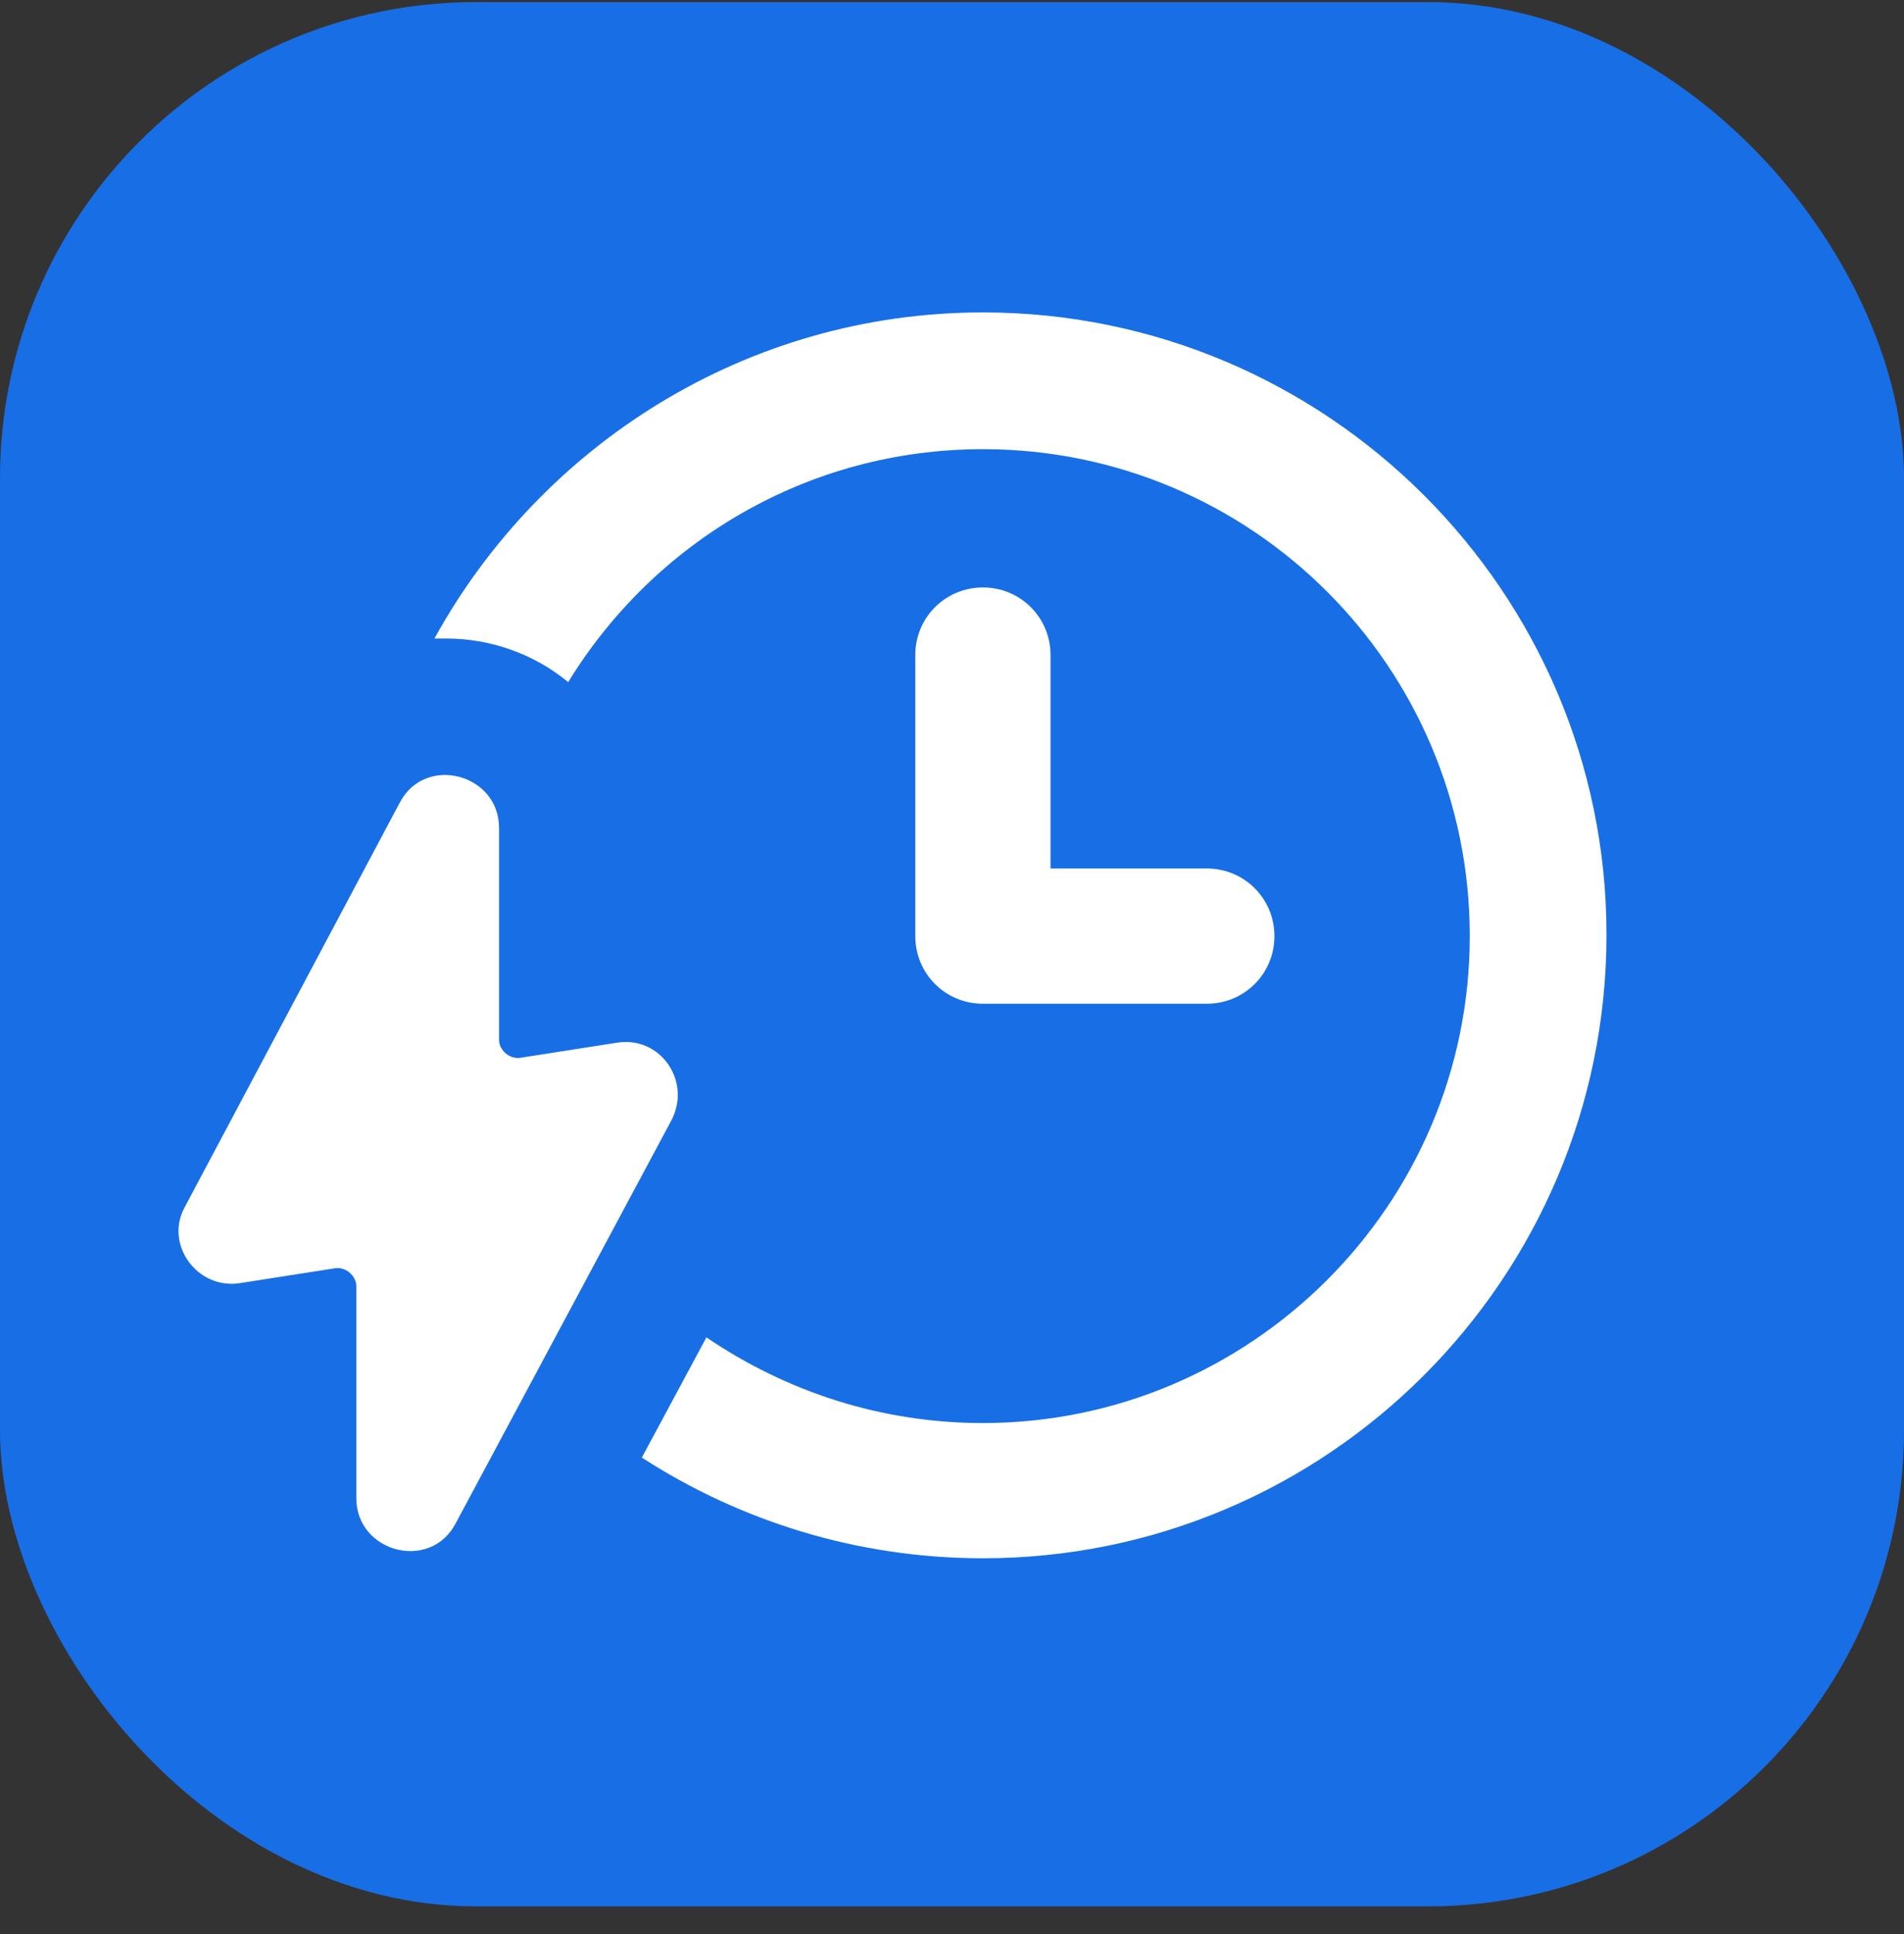 <?xml version="1.0" encoding="UTF-8"?> <svg xmlns="http://www.w3.org/2000/svg" width="64" height="65" viewBox="0 0 64 65" fill="none"><rect x="0" y="0" width="64" height="65" fill="#333333" stroke="none"/><rect y="0.07" width="64" height="64" rx="16" fill="#186EE5"></rect><path d="M33.039 10.5C25.109 10.5 18.189 14.945 14.603 21.46C14.755 21.46 14.856 21.46 15.008 21.46C16.472 21.46 17.937 21.965 19.099 22.925C21.978 18.228 27.13 15.096 33.039 15.096C42.08 15.096 49.404 22.42 49.404 31.461C49.404 40.502 42.029 47.826 33.039 47.826C29.604 47.826 26.422 46.765 23.745 44.947L21.574 48.987C24.857 51.109 28.796 52.371 33.039 52.371C44.605 52.371 54 42.977 54 31.41C54 19.895 44.605 10.5 33.039 10.5Z" fill="white"></path><path d="M33.039 19.743C31.776 19.743 30.766 20.754 30.766 22.016V31.461C30.766 32.724 31.776 33.734 33.039 33.734H40.565C41.828 33.734 42.838 32.724 42.838 31.461C42.838 30.199 41.828 29.189 40.565 29.189H35.312V22.016C35.312 20.754 34.302 19.743 33.039 19.743Z" fill="white"></path><path d="M20.715 35.047L17.482 35.552C17.129 35.602 16.775 35.299 16.775 34.946V27.824C16.775 26.006 14.3 25.349 13.442 26.966L6.219 40.552C5.512 41.815 6.623 43.33 8.037 43.128L11.27 42.623C11.623 42.573 11.977 42.876 11.977 43.229V50.351C11.977 52.169 14.452 52.826 15.31 51.21L22.584 37.623C23.24 36.31 22.18 34.794 20.715 35.047Z" fill="white"></path></svg> 